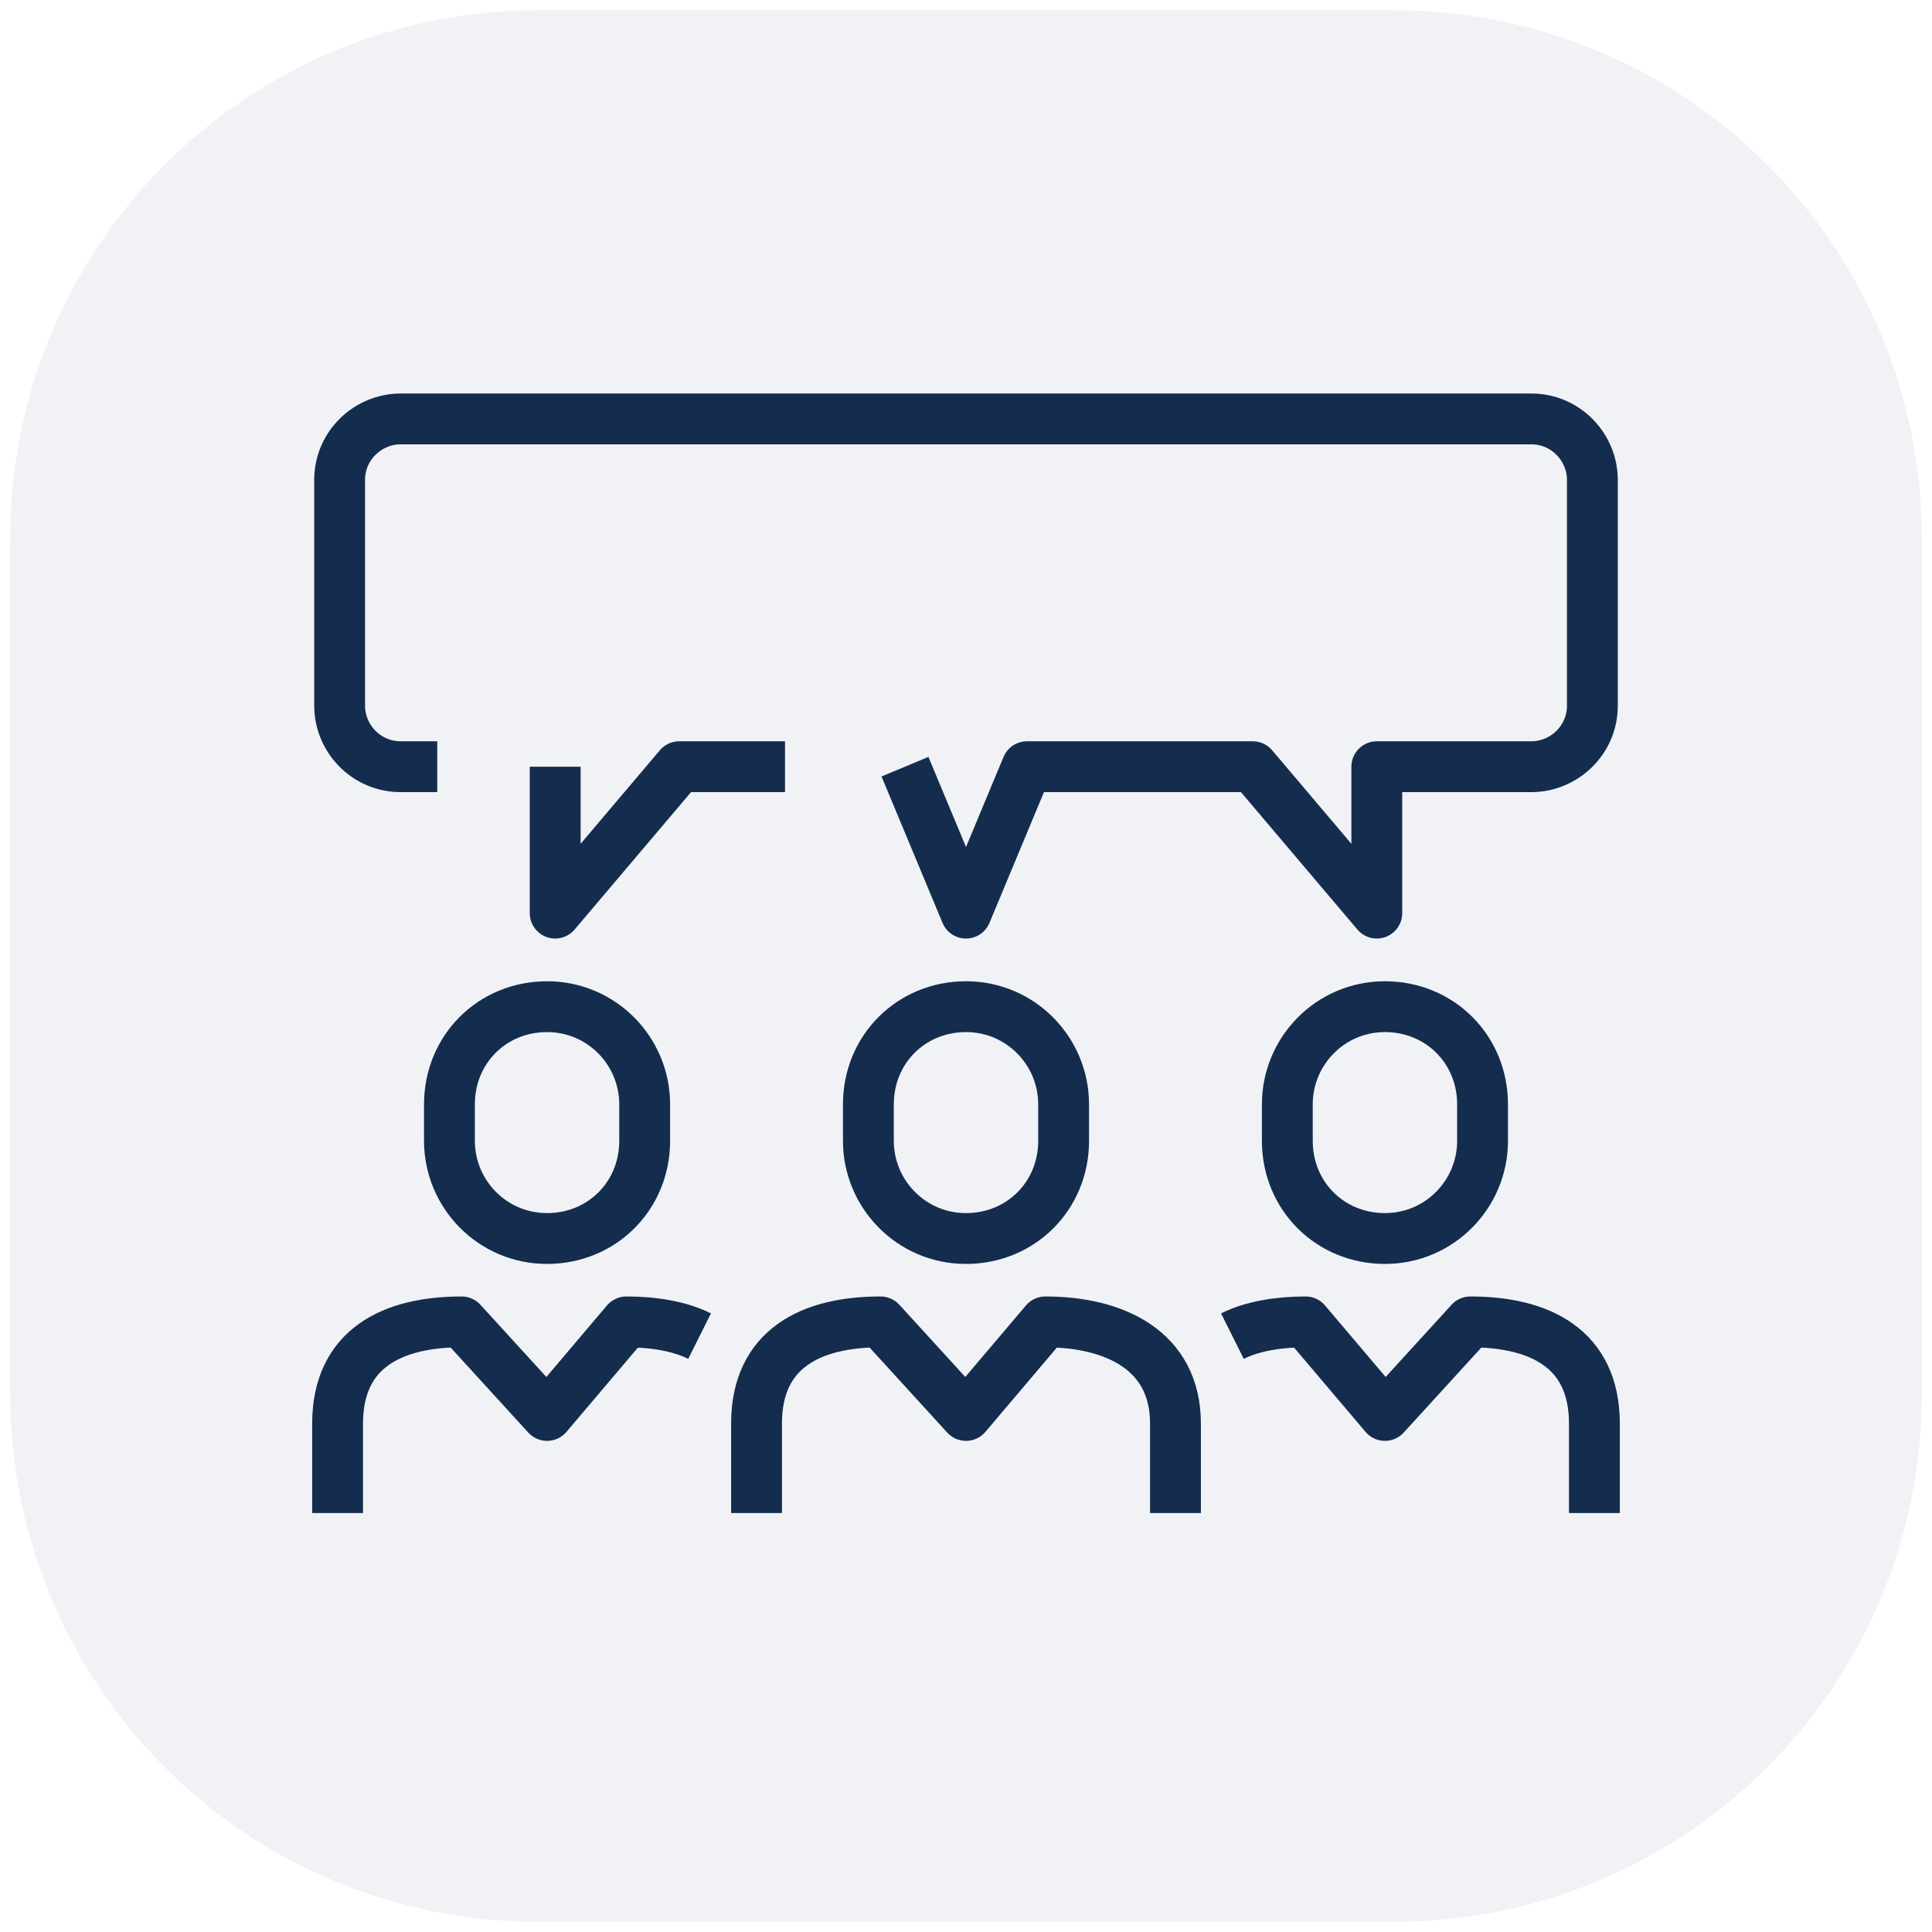 <?xml version="1.0" encoding="UTF-8"?>
<svg id="Layer_1" xmlns="http://www.w3.org/2000/svg" version="1.1" viewBox="0 0 95 95">
  <!-- Generator: Adobe Illustrator 29.1.0, SVG Export Plug-In . SVG Version: 2.1.0 Build 142)  -->
  <defs>
    <style>
      .st0 {
        fill: #bdbfd1;
        isolation: isolate;
        opacity: .2;
      }

      .st1 {
        fill: none;
        stroke: #142d4e;
        stroke-linejoin: round;
        stroke-width: 2.5px;
      }
    </style>
  </defs>
  <path class="st0" d="M68.5.5H26.5C12.1.5.5,12.1.5,26.5v42c0,14.4,11.6,26,26,26h42c14.4,0,26-11.6,26-26V26.5c0-14.4-11.6-26-26-26Z"/>
  <g>
    <g>
      <g>
        <path class="st1" d="M37.2,74.4v-4.4c0-3.7,2.7-5,6.1-5l4.2,4.6,3.9-4.6c3.4,0,6.4,1.4,6.4,5v4.4"/>
        <path class="st1" d="M52.3,56.1c0,2.7-2.1,4.8-4.8,4.8s-4.8-2.2-4.8-4.8v-1.8c0-2.7,2.1-4.8,4.8-4.8s4.8,2.2,4.8,4.8v1.8Z"/>
      </g>
      <g>
        <path class="st1" d="M16.6,74.4v-4.4c0-3.7,2.7-5,6.1-5l4.2,4.6,3.9-4.6c1.3,0,2.6.2,3.6.7"/>
        <path class="st1" d="M31.7,56.1c0,2.7-2.1,4.8-4.8,4.8s-4.8-2.2-4.8-4.8v-1.8c0-2.7,2.1-4.8,4.8-4.8s4.8,2.2,4.8,4.8v1.8Z"/>
      </g>
      <g>
        <path class="st1" d="M78.4,74.4v-4.4c0-3.7-2.7-5-6.1-5l-4.2,4.6-3.9-4.6c-1.3,0-2.6.2-3.6.7"/>
        <path class="st1" d="M63.3,56.1c0,2.7,2.1,4.8,4.8,4.8s4.8-2.2,4.8-4.8v-1.8c0-2.7-2.1-4.8-4.8-4.8s-4.8,2.2-4.8,4.8v1.8Z"/>
      </g>
    </g>
    <g>
      <path class="st1" d="M44.5,37.7h0l3,7.2,3-7.2h11.1l6.1,7.2v-7.2h7.6c1.6,0,3-1.3,3-3v-11.1c0-1.6-1.3-3-3-3H19.7c-1.6,0-3,1.3-3,3v11.1c0,1.6,1.3,3,3,3h1.8"/>
      <polyline class="st1" points="27.3 37.7 27.3 44.9 33.4 37.7 38.6 37.7"/>
    </g>
  </g>
</svg>